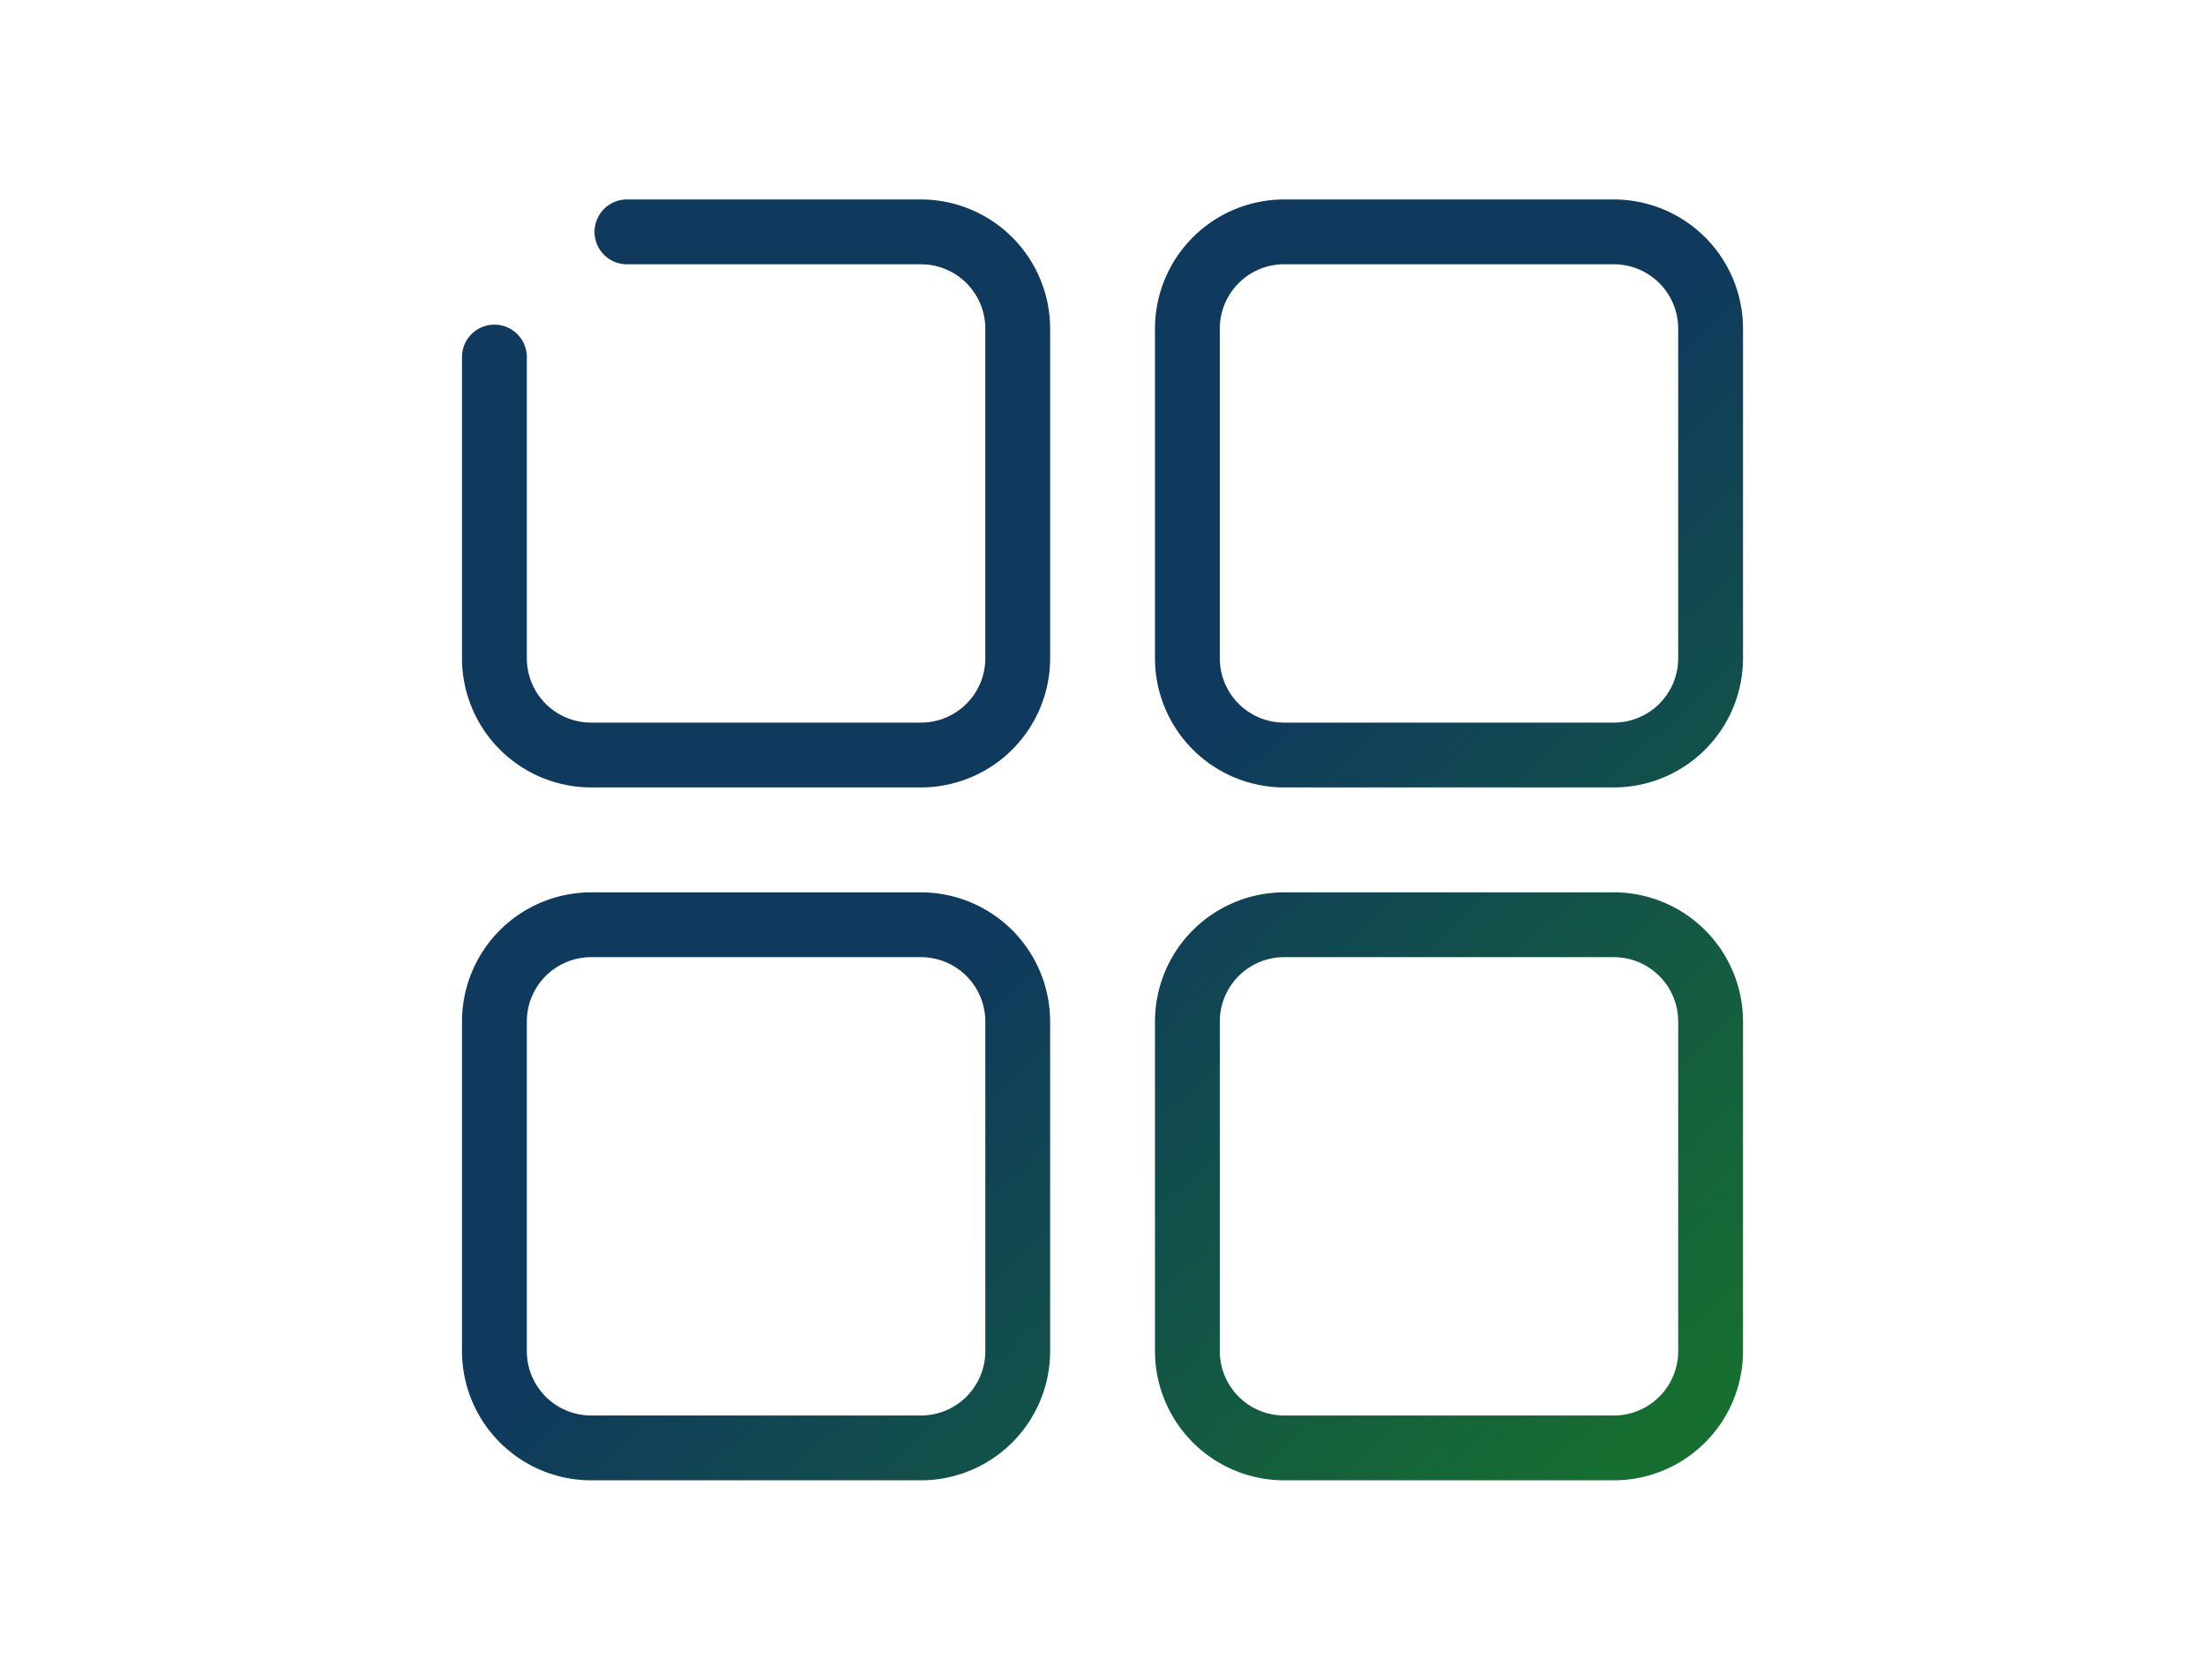 <svg xmlns="http://www.w3.org/2000/svg" xmlns:xlink="http://www.w3.org/1999/xlink" width="42mm" height="32mm" viewBox="0 0 119.055 90.709">
  <defs>
    <linearGradient id="a" data-name="Unbenannter Verlauf 4" x1="59.877" y1="45.722" x2="89.293" y2="76.657" gradientUnits="userSpaceOnUse">
      <stop offset="0" stop-color="#0f3a5d"/>
      <stop offset="1" stop-color="#166e31"/>
    </linearGradient>
  </defs>
  <g>
    <g opacity="0">
      <path d="M118.055,1V89.709H1V1H118.055m1-1H0V90.709H119.055V0Z" fill="#fff"/>
    </g>
    <path d="M49.722,42.521H31.916a6.98,6.98,0,0,1-6.971-6.972V19.281a1.75,1.75,0,0,1,3.5,0V35.549a3.475,3.475,0,0,0,3.471,3.472H49.722A3.476,3.476,0,0,0,53.2,35.549V17.743a3.477,3.477,0,0,0-3.473-3.472H33.851a1.75,1.75,0,0,1,0-3.5H49.722A6.981,6.981,0,0,1,56.7,17.743V35.549A6.981,6.981,0,0,1,49.722,42.521Zm37.417,0H69.333a6.98,6.98,0,0,1-6.972-6.972V17.743a6.98,6.98,0,0,1,6.972-6.972H87.139a6.98,6.98,0,0,1,6.972,6.972V35.549A6.98,6.98,0,0,1,87.139,42.521ZM69.333,14.271a3.476,3.476,0,0,0-3.472,3.472V35.549a3.475,3.475,0,0,0,3.472,3.472H87.139a3.476,3.476,0,0,0,3.472-3.472V17.743a3.477,3.477,0,0,0-3.472-3.472ZM49.722,79.937H31.916a6.979,6.979,0,0,1-6.971-6.971V55.16a6.98,6.98,0,0,1,6.971-6.973H49.722A6.981,6.981,0,0,1,56.7,55.16V72.966A6.98,6.98,0,0,1,49.722,79.937ZM31.916,51.687a3.476,3.476,0,0,0-3.471,3.473V72.966a3.475,3.475,0,0,0,3.471,3.471H49.722A3.476,3.476,0,0,0,53.2,72.966V55.16a3.477,3.477,0,0,0-3.473-3.473Zm55.223,28.25H69.333a6.98,6.98,0,0,1-6.972-6.971V55.16a6.98,6.98,0,0,1,6.972-6.973H87.139a6.981,6.981,0,0,1,6.972,6.973V72.966A6.98,6.98,0,0,1,87.139,79.937ZM69.333,51.687a3.476,3.476,0,0,0-3.472,3.473V72.966a3.475,3.475,0,0,0,3.472,3.471H87.139a3.476,3.476,0,0,0,3.472-3.471V55.16a3.477,3.477,0,0,0-3.472-3.473Z" fill="url(#a)"/>
  </g>
</svg>
